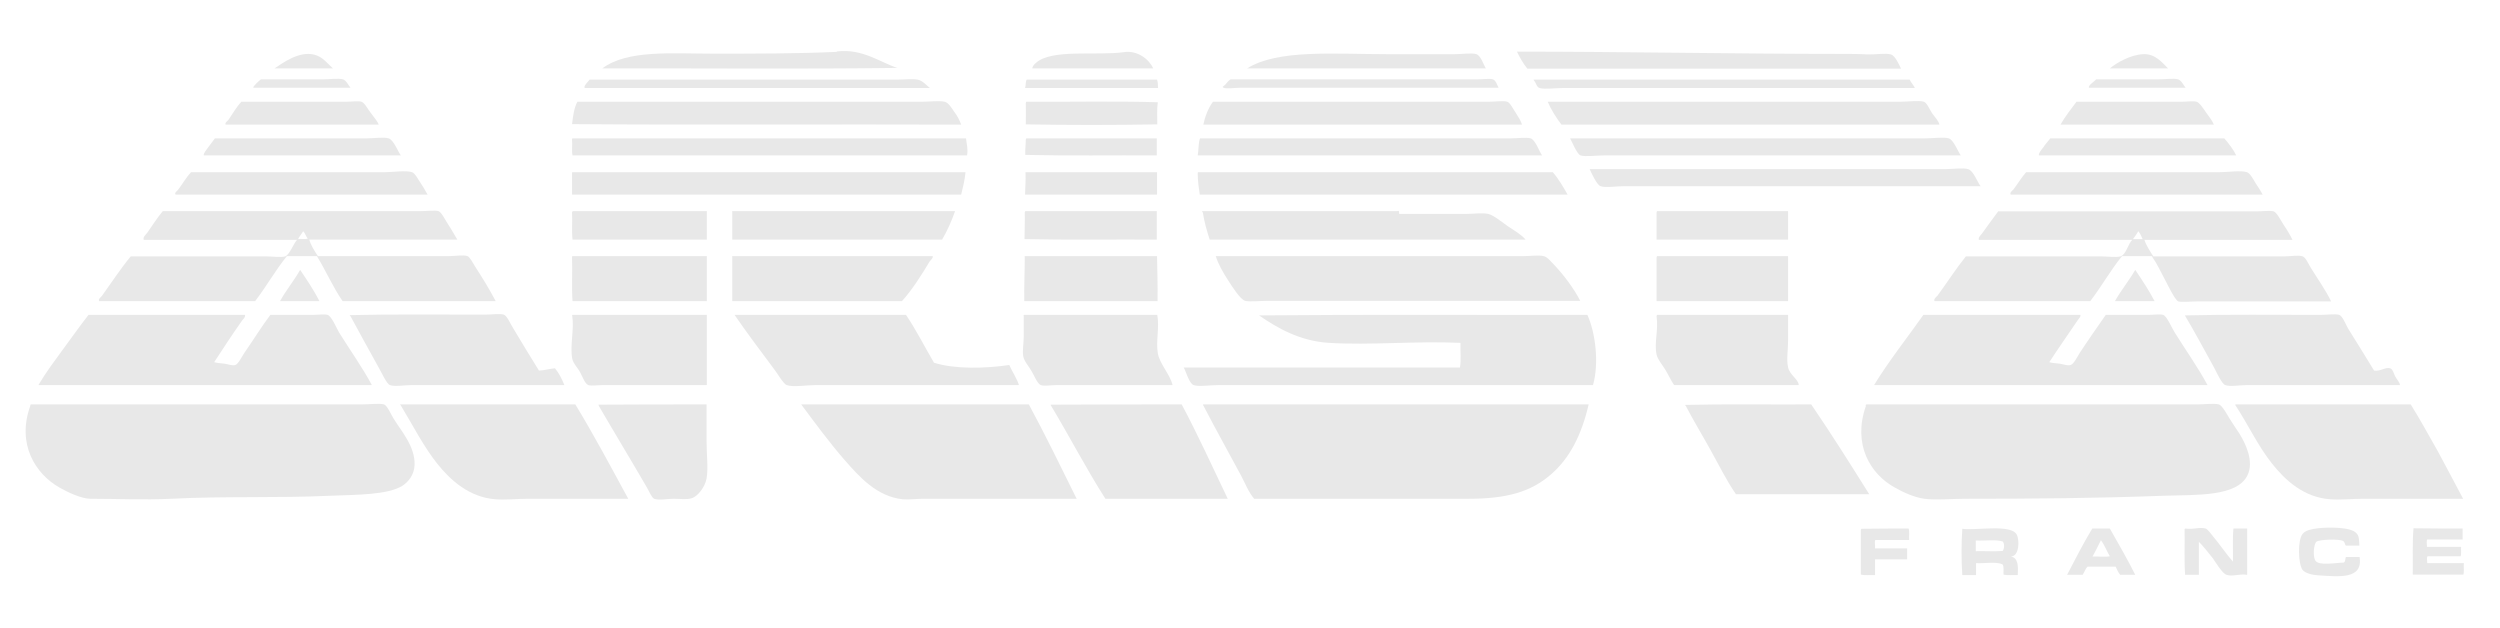 <?xml version="1.0" encoding="utf-8"?>
<!-- Generator: Adobe Illustrator 25.0.1, SVG Export Plug-In . SVG Version: 6.00 Build 0)  -->
<svg version="1.1" id="Calque_1" xmlns="http://www.w3.org/2000/svg" xmlns:xlink="http://www.w3.org/1999/xlink" x="0px" y="0px"
	 viewBox="0 0 98.29 24.7" style="enable-background:new 0 0 98.29 24.7;" xml:space="preserve">
<style type="text/css">
	.st0{fill-rule:evenodd;clip-rule:evenodd;fill:#E8E8E8;}
</style>
<g>
	<g>
		<path class="st0" d="M35.28,2.67c-3.82,0.05-7.74,0.01-11.6,0.02c0.98-0.74,2.74-0.58,4.35-0.58c1.63,0,3.34,0,4.85-0.07
			c0.02,0,0.02-0.02,0.05-0.02C33.92,1.91,34.62,2.46,35.28,2.67z"/>
		<path class="st0" d="M45.34,2.69c-1.58,0-3.17,0-4.75,0c-0.01-0.07,0.07-0.16,0.13-0.21c0.61-0.57,2.4-0.28,3.47-0.43
			C44.72,1.97,45.18,2.33,45.34,2.69z"/>
		<path class="st0" d="M59.64,2.03c4.17,0,8.59,0.09,12.87,0.09c0.27,0,0.59,0,0.91,0.02c0.31,0.01,0.71-0.06,0.92,0
			c0.17,0.04,0.34,0.43,0.4,0.56c-4.89,0-9.78,0-14.69,0C59.89,2.51,59.73,2.22,59.64,2.03z"/>
		<path class="st0" d="M13.09,2.69c-0.77,0-1.54,0-2.3,0c0.36-0.24,0.98-0.69,1.57-0.54C12.68,2.23,12.87,2.49,13.09,2.69z"/>
		<path class="st0" d="M58.42,2.69c-3.13,0-6.26,0-9.39,0c1.21-0.76,3.44-0.56,5.52-0.56c0.81,0,1.75,0,2.64,0
			c0.28,0,0.69-0.06,0.86,0C58.23,2.2,58.33,2.56,58.42,2.69z"/>
		<path class="st0" d="M85.24,2.69c-0.76,0-1.53,0-2.29,0c0.28-0.23,0.8-0.53,1.3-0.56C84.74,2.1,85.01,2.47,85.24,2.69z"/>
		<path class="st0" d="M13.78,3.45c-1.28,0-2.55,0-3.82,0c-0.03-0.05,0.24-0.29,0.3-0.33c0.72,0,1.63,0,2.43,0
			c0.28,0,0.6-0.05,0.8,0C13.62,3.17,13.71,3.37,13.78,3.45z"/>
		<path class="st0" d="M23.18,3.13c3.92,0,8.09,0,12.1,0c0.27,0,0.57-0.04,0.8,0c0.2,0.04,0.36,0.24,0.48,0.33
			c-4.52,0-9.04,0-13.57,0C22.93,3.38,23.12,3.22,23.18,3.13z"/>
		<path class="st0" d="M40.37,3.13c1.7,0,3.41,0,5.12,0c0.03,0.09,0.04,0.2,0.04,0.33c-1.75,0-3.49,0-5.23,0
			C40.34,3.36,40.31,3.2,40.37,3.13z"/>
		<path class="st0" d="M58.92,3.45c-3.24,0-6.77,0-10.14,0c-0.22,0-0.56,0.05-0.67,0c-0.09-0.04,0.01-0.06,0.07-0.13
			c0.07-0.08,0.11-0.14,0.2-0.2c3.1,0,6.48,0,9.69,0c0.22,0,0.51-0.04,0.63,0C58.82,3.17,58.87,3.37,58.92,3.45z"/>
		<path class="st0" d="M60.31,3.13c4.93,0,9.85,0,14.77,0c0.05,0.12,0.18,0.24,0.2,0.33c-4.49,0-9.23,0-13.83,0
			c-0.29,0-0.73,0.06-0.92,0c-0.12-0.04-0.12-0.17-0.21-0.28C60.32,3.18,60.27,3.12,60.31,3.13z"/>
		<path class="st0" d="M85.93,3.45c-1.27,0-2.53,0-3.8,0c-0.04-0.1,0.2-0.23,0.28-0.33c0.72,0,1.64,0,2.44,0c0.28,0,0.6-0.05,0.79,0
			C85.77,3.17,85.86,3.37,85.93,3.45z"/>
		<path class="st0" d="M9.49,4c1.26,0,2.78,0,4.14,0c0.19,0,0.45-0.04,0.58,0c0.12,0.03,0.27,0.32,0.36,0.43
			c0.12,0.17,0.25,0.3,0.32,0.47c-2.01,0-4.01,0-6.02,0C8.83,4.82,8.95,4.76,8.99,4.7C9.14,4.48,9.3,4.2,9.49,4z"/>
		<path class="st0" d="M22.7,4c4.37,0,9.06,0,13.55,0c0.31,0,0.66-0.05,0.89,0c0.15,0.03,0.29,0.27,0.38,0.4
			c0.12,0.16,0.2,0.31,0.27,0.5c-5.1-0.02-10.23,0.02-15.3-0.02C22.53,4.56,22.57,4.24,22.7,4z"/>
		<path class="st0" d="M40.35,4c1.72,0.01,3.48-0.03,5.17,0.02c-0.04,0.26-0.02,0.58-0.02,0.87c-1.68,0.03-3.49,0.03-5.17,0
			c0-0.28,0.01-0.61,0-0.83C40.34,4.02,40.34,4,40.35,4z"/>
		<path class="st0" d="M47.69,4c3.48,0,7.26,0,10.85,0c0.25,0,0.58-0.05,0.72,0c0.11,0.03,0.25,0.32,0.33,0.43
			C59.7,4.6,59.8,4.76,59.84,4.9c-4.18,0-8.35,0-12.53,0C47.37,4.6,47.51,4.23,47.69,4z"/>
		<path class="st0" d="M60.85,4c4.48,0,9.27,0,13.86,0c0.3,0,0.74-0.06,0.93,0c0.12,0.04,0.24,0.33,0.32,0.45
			c0.12,0.17,0.26,0.3,0.29,0.45c-4.95,0-9.9,0-14.86,0C61.19,4.64,60.97,4.29,60.85,4z"/>
		<path class="st0" d="M81.64,4c1.27,0,2.78,0,4.14,0c0.2,0,0.45-0.04,0.58,0c0.12,0.03,0.3,0.32,0.38,0.43
			c0.12,0.17,0.25,0.33,0.3,0.47c-2.01,0-4.03,0-6.03,0C81.2,4.57,81.42,4.29,81.64,4z"/>
		<path class="st0" d="M8.45,5.44c1.87,0,4,0,5.98,0c0.26,0,0.66-0.06,0.85,0c0.2,0.06,0.38,0.55,0.48,0.67c-2.58,0-5.17,0-7.75,0
			C8,6.02,8.1,5.91,8.18,5.8C8.27,5.67,8.36,5.57,8.45,5.44z"/>
		<path class="st0" d="M22.51,5.44c5.16,0,10.32,0,15.47,0c0.02,0.2,0.09,0.45,0.04,0.67c-5.17,0-10.34,0-15.51,0
			c-0.04-0.17,0-0.42-0.02-0.61C22.49,5.47,22.49,5.45,22.51,5.44z"/>
		<path class="st0" d="M40.35,5.44c1.71,0,3.42,0,5.13,0c0,0.23,0,0.45,0,0.67C43.77,6.1,42,6.13,40.31,6.09
			c-0.01-0.22,0.02-0.39,0.02-0.6C40.34,5.47,40.34,5.45,40.35,5.44z"/>
		<path class="st0" d="M47.18,5.44c3.93,0,8.16,0,12.21,0c0.27,0,0.62-0.05,0.79,0c0.19,0.06,0.35,0.55,0.45,0.67
			c-4.51,0-9.02,0-13.54,0C47.13,5.89,47.11,5.62,47.18,5.44z"/>
		<path class="st0" d="M61.73,5.44c4.51,0,9.33,0,13.97,0c0.3,0,0.72-0.06,0.92,0c0.19,0.06,0.37,0.54,0.47,0.67
			c-4.54,0-9.37,0-14.03,0c-0.28,0-0.74,0.06-0.92,0C62,6.06,61.79,5.54,61.73,5.44z"/>
		<path class="st0" d="M80.61,5.44c2.28,0,4.56,0,6.84,0c0.17,0.19,0.37,0.46,0.47,0.67c-2.59,0-5.18,0-7.76,0
			c-0.01-0.09,0.08-0.2,0.17-0.31C80.41,5.67,80.52,5.56,80.61,5.44z"/>
		<path class="st0" d="M62.5,6.65c4.52,0,9.32,0,13.95,0c0.32,0,0.73-0.06,0.93,0c0.21,0.06,0.37,0.53,0.49,0.67
			c-4.53,0-9.37,0-14.02,0c-0.3,0-0.73,0.07-0.92,0C62.78,7.28,62.55,6.76,62.5,6.65z"/>
		<path class="st0" d="M7.51,6.77c2.41,0,5.09,0,7.61,0c0.33,0,0.84-0.08,1.08,0c0.11,0.03,0.26,0.31,0.34,0.43
			c0.11,0.16,0.2,0.33,0.27,0.45c-3.3,0-6.6,0-9.91,0c-0.05-0.08,0.07-0.14,0.11-0.2C7.17,7.24,7.33,6.96,7.51,6.77z"/>
		<path class="st0" d="M22.51,6.77c5.16,0,10.3,0,15.45,0c-0.03,0.32-0.1,0.59-0.17,0.88c-5.1,0-10.21,0-15.3,0
			c0-0.28,0-0.55,0-0.83C22.49,6.79,22.49,6.77,22.51,6.77z"/>
		<path class="st0" d="M40.34,6.77c1.72,0,3.43,0,5.15,0c0,0.29,0,0.59,0,0.88c-1.73,0-3.45,0-5.19,0c0.01-0.28,0.03-0.54,0.02-0.83
			C40.31,6.79,40.31,6.77,40.34,6.77z"/>
		<path class="st0" d="M47.11,6.77c4.65,0,9.29,0,13.94,0c0.22,0.25,0.43,0.61,0.58,0.88c-4.82,0-9.64,0-14.46,0
			c-0.04-0.26-0.08-0.53-0.08-0.83C47.09,6.79,47.09,6.77,47.11,6.77z"/>
		<path class="st0" d="M79.66,6.77c2.39,0,5.08,0,7.6,0c0.34,0,0.84-0.08,1.08,0c0.12,0.03,0.27,0.31,0.34,0.43
			c0.12,0.17,0.21,0.33,0.28,0.45c-3.31,0-6.61,0-9.91,0c-0.04-0.08,0.05-0.14,0.11-0.2C79.32,7.24,79.48,6.97,79.66,6.77z"/>
		<path class="st0" d="M22.53,8.3c1.75,0,3.51,0,5.26,0c0,0.37,0,0.75,0,1.12c-1.75,0-3.52,0-5.28,0c-0.04-0.32,0-0.72-0.02-1.07
			C22.49,8.32,22.51,8.31,22.53,8.3z"/>
		<path class="st0" d="M28.8,8.3c2.92,0,5.83,0,8.75,0c-0.14,0.4-0.31,0.78-0.51,1.12c-2.75,0-5.5,0-8.25,0c0-0.36,0-0.72,0-1.07
			C28.78,8.33,28.78,8.31,28.8,8.3z"/>
		<path class="st0" d="M40.31,8.3c1.73,0,3.46,0,5.17,0c0,0.37,0,0.75,0,1.12c-1.73-0.01-3.51,0.02-5.2-0.02
			c0-0.36,0.02-0.68,0.01-1.05C40.3,8.33,40.3,8.31,40.31,8.3z"/>
		<path class="st0" d="M47.28,8.3c2.55,0,5.11,0,7.65,0c0.14-0.05,0.02,0.14,0.12,0.11c0.87,0,1.72,0,2.61,0c0.28,0,0.6-0.05,0.85,0
			c0.22,0.05,0.59,0.36,0.78,0.49c0.27,0.18,0.52,0.32,0.69,0.52c-4.14,0-8.29,0-12.42,0c-0.11-0.34-0.21-0.68-0.27-1.07
			C47.27,8.34,47.24,8.31,47.28,8.3z"/>
		<path class="st0" d="M65.15,8.3c1.72,0,3.43,0,5.15,0c0,0.37,0,0.75,0,1.12c-1.72,0-3.44,0-5.17,0c0-0.36,0-0.72,0-1.07
			C65.14,8.33,65.14,8.31,65.15,8.3z"/>
		<path class="st0" d="M22.51,10.07c1.76,0,3.52,0,5.28,0c0,0.58,0,1.18,0,1.77c-1.75,0-3.52,0-5.28,0c-0.04-0.53,0-1.15-0.02-1.72
			C22.49,10.1,22.49,10.07,22.51,10.07z"/>
		<path class="st0" d="M28.8,10.07c2.62,0,5.25,0,7.87,0c0.02,0.08-0.07,0.14-0.12,0.21c-0.31,0.52-0.69,1.12-1.09,1.56
			c-2.23,0-4.45,0-6.67,0c0-0.57,0-1.14,0-1.72C28.78,10.1,28.78,10.07,28.8,10.07z"/>
		<path class="st0" d="M40.3,10.07c1.74,0,3.46,0,5.19,0c0.01,0.58,0.03,1.16,0.02,1.77c-1.74,0-3.49,0-5.24,0
			c-0.01-0.59,0.02-1.14,0.02-1.72C40.28,10.1,40.28,10.07,40.3,10.07z"/>
		<path class="st0" d="M47.8,10.07c3.91,0,8.09,0,12.1,0c0.27,0,0.59-0.05,0.79,0c0.16,0.03,0.31,0.25,0.44,0.37
			c0.38,0.41,0.76,0.92,1,1.39c-3.93,0-8.3,0-12.36,0c-0.27,0-0.62,0.04-0.81,0c-0.2-0.05-0.54-0.6-0.65-0.77
			C48.08,10.71,47.89,10.37,47.8,10.07z"/>
		<path class="st0" d="M65.15,10.07c1.72,0,3.43,0,5.15,0c0,0.58,0,1.18,0,1.77c-1.72,0-3.44,0-5.17,0c0-0.57,0-1.14,0-1.72
			C65.14,10.1,65.14,10.07,65.15,10.07z"/>
		<path class="st0" d="M11.8,10.61c0.27,0.4,0.54,0.8,0.76,1.23c-0.52,0-1.04,0-1.55,0C11.25,11.4,11.56,11.04,11.8,10.61z"/>
		<path class="st0" d="M83.95,10.61c0.26,0.39,0.53,0.79,0.76,1.23c-0.52,0-1.04,0-1.56,0C83.4,11.4,83.7,11.04,83.95,10.61z"/>
		<path class="st0" d="M3.48,12.38c2.05,0,4.11,0,6.15,0c0.03,0.08-0.06,0.16-0.11,0.22c-0.36,0.51-0.75,1.1-1.1,1.64
			c0.14,0.04,0.27,0.04,0.42,0.06c0.13,0.02,0.3,0.09,0.41,0.05c0.12-0.03,0.28-0.37,0.36-0.48c0.34-0.49,0.7-1.07,1.02-1.49
			c0.55,0,1.12,0,1.69,0c0.17,0,0.44-0.04,0.56,0c0.16,0.05,0.35,0.52,0.45,0.69c0.43,0.69,0.94,1.41,1.29,2.07
			c-4.37,0-8.74,0-13.11,0c0.28-0.48,0.62-0.93,0.94-1.37C2.8,13.3,3.12,12.84,3.48,12.38z"/>
		<path class="st0" d="M21.19,14.57c0.23-0.01,0.4-0.07,0.63-0.09c0.16,0.19,0.27,0.42,0.37,0.66c-1.96,0-3.97,0-6.01,0
			c-0.28,0-0.66,0.07-0.85,0c-0.13-0.05-0.31-0.46-0.42-0.65c-0.4-0.72-0.75-1.36-1.13-2.06c-0.02,0-0.02-0.04-0.04-0.04
			c1.55-0.04,3.61-0.02,5.33-0.02c0.26,0,0.59-0.05,0.74,0c0.13,0.05,0.26,0.37,0.37,0.54C20.54,13.51,20.84,14.01,21.19,14.57z"/>
		<path class="st0" d="M22.51,12.38c1.76,0,3.52,0,5.28,0c0,0.92,0,1.85,0,2.76c-1.3,0-2.7,0-4.08,0c-0.2,0-0.46,0.04-0.58,0
			c-0.13-0.05-0.23-0.33-0.32-0.5c-0.1-0.19-0.26-0.32-0.31-0.53c-0.1-0.5,0.08-1.15,0-1.68C22.49,12.41,22.49,12.38,22.51,12.38z"
			/>
		<path class="st0" d="M36.72,14.26c0.81,0.26,2.02,0.23,2.96,0.09c0.12,0.27,0.31,0.55,0.38,0.79c-2.58,0-5.31,0-7.99,0
			c-0.36,0-0.89,0.09-1.14,0c-0.14-0.05-0.4-0.52-0.52-0.66c-0.53-0.71-1.05-1.4-1.53-2.1c2.24,0,4.5,0,6.74,0
			C36.02,12.97,36.35,13.63,36.72,14.26z"/>
		<path class="st0" d="M40.26,12.38c1.75,0,3.5,0,5.24,0c0.09,0.52-0.06,1.02,0.02,1.5c0.06,0.41,0.49,0.85,0.58,1.26
			c-1.43,0-3.04,0-4.55,0c-0.21,0-0.51,0.05-0.63,0c-0.13-0.04-0.27-0.4-0.37-0.56c-0.08-0.15-0.29-0.38-0.32-0.57
			c-0.04-0.22,0.02-0.52,0.02-0.78c0-0.27,0-0.54,0-0.79C40.24,12.41,40.24,12.38,40.26,12.38z"/>
		<path class="st0" d="M49.5,12.4c4.27-0.04,8.61-0.01,12.91-0.02c0.31,0.68,0.47,1.89,0.22,2.76c-4.77,0-9.84,0-14.73,0
			c-0.31,0-0.79,0.07-0.97,0c-0.18-0.06-0.31-0.56-0.39-0.69c3.62,0,7.24,0,10.86,0c0.05-0.28,0.01-0.65,0.02-0.97
			c-1.75-0.08-3.54,0.1-5.17,0C51.1,13.41,50.21,12.89,49.5,12.4z"/>
		<path class="st0" d="M65.15,12.38c1.72,0,3.43,0,5.15,0c0,0.33,0,0.68,0,1.03c0,0.35-0.07,0.73,0,1.03c0.06,0.3,0.4,0.46,0.42,0.7
			c-1.63,0-3.28,0-4.9,0c-0.12-0.17-0.21-0.38-0.35-0.61c-0.11-0.18-0.3-0.4-0.34-0.59c-0.1-0.47,0.08-0.96,0-1.5
			C65.14,12.41,65.14,12.38,65.15,12.38z"/>
		<path class="st0" d="M75.62,12.38c2.06,0,4.11,0,6.17,0c0.03,0.08-0.07,0.15-0.11,0.22c-0.35,0.52-0.76,1.1-1.11,1.64
			c0.14,0.04,0.27,0.04,0.42,0.06c0.13,0.02,0.3,0.09,0.42,0.05c0.12-0.03,0.29-0.37,0.36-0.48c0.32-0.49,0.72-1.06,1.02-1.49
			c0.56,0,1.12,0,1.69,0c0.17,0,0.44-0.04,0.57,0c0.15,0.06,0.34,0.52,0.45,0.69c0.43,0.69,0.94,1.41,1.29,2.07
			c-4.37,0-8.73,0-13.11,0C74.27,14.18,74.97,13.3,75.62,12.38z"/>
		<path class="st0" d="M93.34,14.57c0.25,0.04,0.45-0.15,0.63-0.09c0.11,0.03,0.15,0.23,0.2,0.32c0.07,0.13,0.17,0.22,0.19,0.34
			c-1.97,0-3.99,0-6.02,0c-0.27,0-0.67,0.07-0.85,0c-0.13-0.04-0.33-0.47-0.42-0.65c-0.41-0.74-0.78-1.44-1.17-2.09
			c1.55-0.04,3.6-0.02,5.33-0.02c0.26,0,0.59-0.05,0.74,0c0.13,0.05,0.25,0.36,0.35,0.54C92.68,13.5,93,14.01,93.34,14.57z"/>
		<path class="st0" d="M1.22,15.9c4.3,0,8.64,0,13.01,0c0.28,0,0.7-0.05,0.87,0c0.13,0.05,0.27,0.39,0.37,0.55
			c0.29,0.48,0.85,1.09,0.83,1.82c-0.01,0.4-0.25,0.68-0.48,0.83c-0.58,0.36-1.8,0.35-2.81,0.39c-2.17,0.1-4.13,0.01-6.28,0.12
			c-1.07,0.05-2.15,0-3.18,0c-0.34,0-0.9-0.26-1.21-0.44c-0.95-0.54-1.69-1.71-1.15-3.21C1.19,15.93,1.19,15.9,1.22,15.9z"/>
		<path class="st0" d="M22.62,15.9c0.73,1.2,1.4,2.46,2.08,3.71c-1.32,0-2.62,0-3.94,0c-0.43,0-0.87,0.05-1.28,0.02
			c-1.03-0.08-1.76-0.74-2.29-1.4c-0.54-0.68-0.96-1.51-1.42-2.27c-0.01-0.01-0.01-0.04-0.04-0.04c0-0.02,0.01-0.02,0.02-0.02
			C18.03,15.9,20.33,15.9,22.62,15.9z"/>
		<path class="st0" d="M27.78,15.9c0,0.44,0,0.94,0,1.47c0,0.49,0.07,1.05,0,1.44c-0.06,0.34-0.35,0.71-0.59,0.78
			c-0.2,0.06-0.43,0.02-0.72,0.02c-0.23,0-0.56,0.07-0.75,0c-0.1-0.04-0.21-0.32-0.29-0.45c-0.62-1.07-1.27-2.14-1.88-3.19
			c0-0.02-0.02-0.03-0.02-0.06C24.96,15.9,26.37,15.9,27.78,15.9z"/>
		<path class="st0" d="M40.45,15.9c0.65,1.2,1.26,2.46,1.88,3.71c-2.02,0-4.01,0-6.04,0c-0.27,0-0.54,0.04-0.8,0.02
			c-1.02-0.11-1.7-0.88-2.28-1.54c-0.61-0.7-1.15-1.44-1.71-2.19C34.47,15.9,37.46,15.9,40.45,15.9z"/>
		<path class="st0" d="M46.46,15.9c0.64,1.2,1.21,2.46,1.81,3.71c-1.61,0-3.21,0-4.81,0c-0.76-1.19-1.42-2.47-2.15-3.68
			c-0.01-0.02,0-0.02,0.02-0.02C43.04,15.9,44.75,15.9,46.46,15.9z"/>
		<path class="st0" d="M47.31,15.9c5.05,0,10.1,0,15.15,0c-0.28,1.2-0.74,2.11-1.48,2.75c-0.79,0.69-1.74,0.96-3.25,0.96
			c-2.72,0-5.68,0-8.42,0c-0.23-0.27-0.35-0.6-0.51-0.9c-0.48-0.9-1-1.82-1.48-2.75C47.3,15.94,47.28,15.9,47.31,15.9z"/>
		<path class="st0" d="M73.49,19.43c-1.74,0-3.5,0-5.24,0c-0.38-0.55-0.67-1.15-1-1.74c-0.32-0.58-0.67-1.15-0.97-1.73
			c-0.02-0.01-0.02-0.04-0.04-0.04c1.62-0.04,3.32-0.01,4.97-0.02C71.99,17.04,72.77,18.28,73.49,19.43z"/>
		<path class="st0" d="M73.39,15.9c4.29,0,8.63,0,13,0c0.28,0,0.65-0.05,0.85,0c0.14,0.05,0.33,0.42,0.42,0.56
			c0.12,0.2,0.27,0.41,0.38,0.58c0.25,0.4,0.59,1.11,0.32,1.65c-0.41,0.84-1.99,0.76-3.27,0.8c-2.67,0.1-5.15,0.12-7.84,0.12
			c-0.55,0-1.12,0.06-1.59,0c-0.38-0.05-0.83-0.25-1.16-0.44c-0.97-0.53-1.67-1.7-1.14-3.21C73.34,15.93,73.35,15.91,73.39,15.9z"/>
		<path class="st0" d="M96.84,19.61c-1.33,0-2.61,0-3.93,0c-0.44,0-0.88,0.05-1.29,0.02c-1.03-0.07-1.77-0.74-2.29-1.4
			c-0.56-0.7-0.95-1.55-1.45-2.31c0-0.02,0.01-0.02,0.02-0.02c2.29,0,4.58,0,6.88,0c0.37,0.59,0.71,1.22,1.07,1.85
			C96.18,18.37,96.52,19,96.84,19.61z"/>
		<path class="st0" d="M92.76,21.45c-0.17,0-0.35,0-0.53,0c-0.05-0.04-0.03-0.14-0.11-0.18c-0.15-0.09-0.95-0.06-1.05,0.03
			c-0.11,0.11-0.14,0.58-0.04,0.74c0.14,0.22,0.81,0.08,1.11,0.08c0.08-0.03,0.06-0.15,0.09-0.22c0.18,0,0.36,0,0.54,0
			c0.14,0.89-0.81,0.77-1.62,0.72c-0.23-0.01-0.51-0.08-0.62-0.21c-0.17-0.22-0.21-1.16,0-1.42c0.11-0.14,0.35-0.19,0.6-0.22
			c0.42-0.05,1.31-0.05,1.51,0.19C92.75,21.06,92.75,21.21,92.76,21.45z"/>
		<path class="st0" d="M75.04,20.78c0.04,0.11,0.01,0.3,0.02,0.45c-0.45,0-0.88,0-1.33,0c-0.04,0.07,0,0.22-0.01,0.33
			c0.42,0,0.84,0,1.26,0c0,0.14,0,0.29,0,0.43c-0.42,0-0.84,0-1.26,0c0,0.21,0,0.41,0,0.62c-0.18-0.01-0.41,0.02-0.56-0.02
			c0-0.59,0-1.17,0-1.75c0-0.03,0.01-0.04,0.03-0.05C73.81,20.78,74.42,20.78,75.04,20.78z"/>
		<path class="st0" d="M79.06,21.88c0.29,0.05,0.29,0.38,0.27,0.73c-0.18-0.01-0.41,0.02-0.56-0.02c-0.01-0.13,0.03-0.32-0.04-0.4
			c-0.24-0.12-0.7-0.03-1.04-0.05c0,0.16,0,0.31,0,0.47c-0.18,0-0.36,0-0.54,0c-0.04-0.57-0.04-1.26,0-1.82
			c0.5,0.08,1.92-0.2,2.14,0.23C79.4,21.22,79.4,21.87,79.06,21.88z M77.68,21.25c0,0.15,0,0.28,0,0.42
			c0.36-0.01,0.74,0.02,1.06-0.01c0.06-0.09,0.08-0.28,0-0.37C78.46,21.2,78.03,21.27,77.68,21.25z"/>
		<path class="st0" d="M82.95,20.78c0.34,0.6,0.69,1.2,1,1.82c-0.2,0-0.4,0-0.59,0c-0.08-0.09-0.13-0.21-0.18-0.32
			c-0.38,0-0.75,0-1.11,0c-0.08,0.08-0.12,0.22-0.19,0.32c-0.2,0-0.4,0-0.61,0c0.32-0.62,0.64-1.24,0.99-1.82
			C82.51,20.78,82.74,20.78,82.95,20.78z M82.27,21.88c0.23-0.01,0.49,0.03,0.68-0.01c-0.12-0.2-0.21-0.45-0.35-0.63
			C82.49,21.45,82.39,21.67,82.27,21.88z"/>
		<path class="st0" d="M87.79,22.08c0.01-0.43-0.02-0.9,0.02-1.3c0.18,0,0.37,0,0.54,0c0,0.61,0,1.22,0,1.82
			c-0.32-0.05-0.57,0.08-0.81,0c-0.17-0.05-0.44-0.51-0.54-0.65c-0.21-0.26-0.37-0.47-0.55-0.65c0,0.44,0,0.87,0,1.3
			c-0.18,0-0.35,0-0.54,0c-0.04-0.55-0.01-1.19-0.02-1.77c-0.01-0.03,0.01-0.04,0.03-0.05c0.31,0.05,0.56-0.07,0.8,0
			c0.07,0.02,0.22,0.22,0.29,0.31C87.28,21.41,87.54,21.8,87.79,22.08z"/>
		<path class="st0" d="M96.82,20.78c0,0.14,0,0.28,0,0.43c-0.46,0-0.92,0-1.39,0c-0.04,0.06-0.01,0.2-0.01,0.29
			c0.45,0,0.89,0,1.34,0c-0.01,0.12,0.02,0.28-0.02,0.37c-0.43,0-0.87,0-1.3,0c-0.04,0.06-0.01,0.19-0.01,0.27c0.48,0,0.97,0,1.44,0
			c-0.02,0.14,0.02,0.33-0.02,0.45c-0.66,0-1.32,0-1.99,0c0.01-0.6-0.02-1.25,0.03-1.82C95.53,20.78,96.17,20.78,96.82,20.78z"/>
		<path class="st0" d="M12.46,10.07c-0.39,0-0.78,0-1.18,0c-0.45,0.55-0.81,1.2-1.25,1.77c-2.04,0-4.08,0-6.13,0
			c-0.05-0.08,0.07-0.16,0.11-0.21c0.36-0.5,0.74-1.08,1.13-1.55c1.65,0,3.56,0,5.32,0c0.23,0,0.6,0.05,0.75,0
			c0.18-0.06,0.34-0.53,0.47-0.65c-2.01,0-4.02,0-6.03,0C5.61,9.32,5.73,9.23,5.79,9.15c0.19-0.27,0.4-0.6,0.61-0.85
			c3.25,0,6.8,0,10.16,0c0.24,0,0.55-0.04,0.68,0c0.12,0.04,0.3,0.41,0.39,0.54c0.14,0.21,0.25,0.42,0.35,0.58
			c-1.94,0-3.88,0-5.82,0c0.05,0.2,0.21,0.46,0.34,0.65c1.61,0,3.44,0,5.15,0c0.24,0,0.58-0.06,0.73,0c0.09,0.03,0.22,0.28,0.3,0.41
			c0.31,0.48,0.55,0.87,0.81,1.36c-2.01,0-4.01,0-6.02,0C13.09,11.29,12.81,10.64,12.46,10.07z M11.72,9.4
			C11.84,9.38,12,9.42,12.1,9.38C12.03,9.3,12,9.17,11.92,9.09C11.86,9.2,11.77,9.29,11.72,9.4z"/>
		<path class="st0" d="M84.6,10.07c-0.39,0-0.78,0-1.17,0c-0.45,0.55-0.81,1.2-1.25,1.77c-2.04,0-4.09,0-6.12,0
			c-0.05-0.08,0.06-0.16,0.11-0.21c0.36-0.49,0.74-1.08,1.12-1.55c1.65,0,3.56,0,5.32,0c0.23,0,0.59,0.05,0.76,0
			c0.22-0.07,0.3-0.5,0.46-0.65c-2.01,0-4.02,0-6.03,0c-0.03-0.11,0.08-0.18,0.14-0.27c0.2-0.27,0.42-0.59,0.62-0.85
			c3.24,0,6.79,0,10.16,0c0.23,0,0.53-0.04,0.67,0c0.13,0.04,0.31,0.41,0.4,0.54c0.15,0.22,0.26,0.41,0.34,0.58
			c-1.94,0-3.87,0-5.82,0c0.06,0.2,0.22,0.45,0.35,0.65c1.6,0,3.44,0,5.15,0c0.24,0,0.57-0.06,0.72,0c0.12,0.04,0.22,0.28,0.31,0.43
			c0.29,0.47,0.6,0.9,0.81,1.34c-1.64,0-3.51,0-5.26,0c-0.24,0-0.59,0.04-0.75,0c-0.13-0.05-0.45-0.72-0.52-0.85
			c-0.18-0.33-0.3-0.61-0.49-0.88C84.62,10.09,84.62,10.08,84.6,10.07z M83.86,9.4c0.13,0,0.25,0,0.38,0
			c-0.05-0.11-0.1-0.23-0.17-0.31C84.01,9.2,83.93,9.3,83.86,9.4z"/>
	</g>
</g>
</svg>
